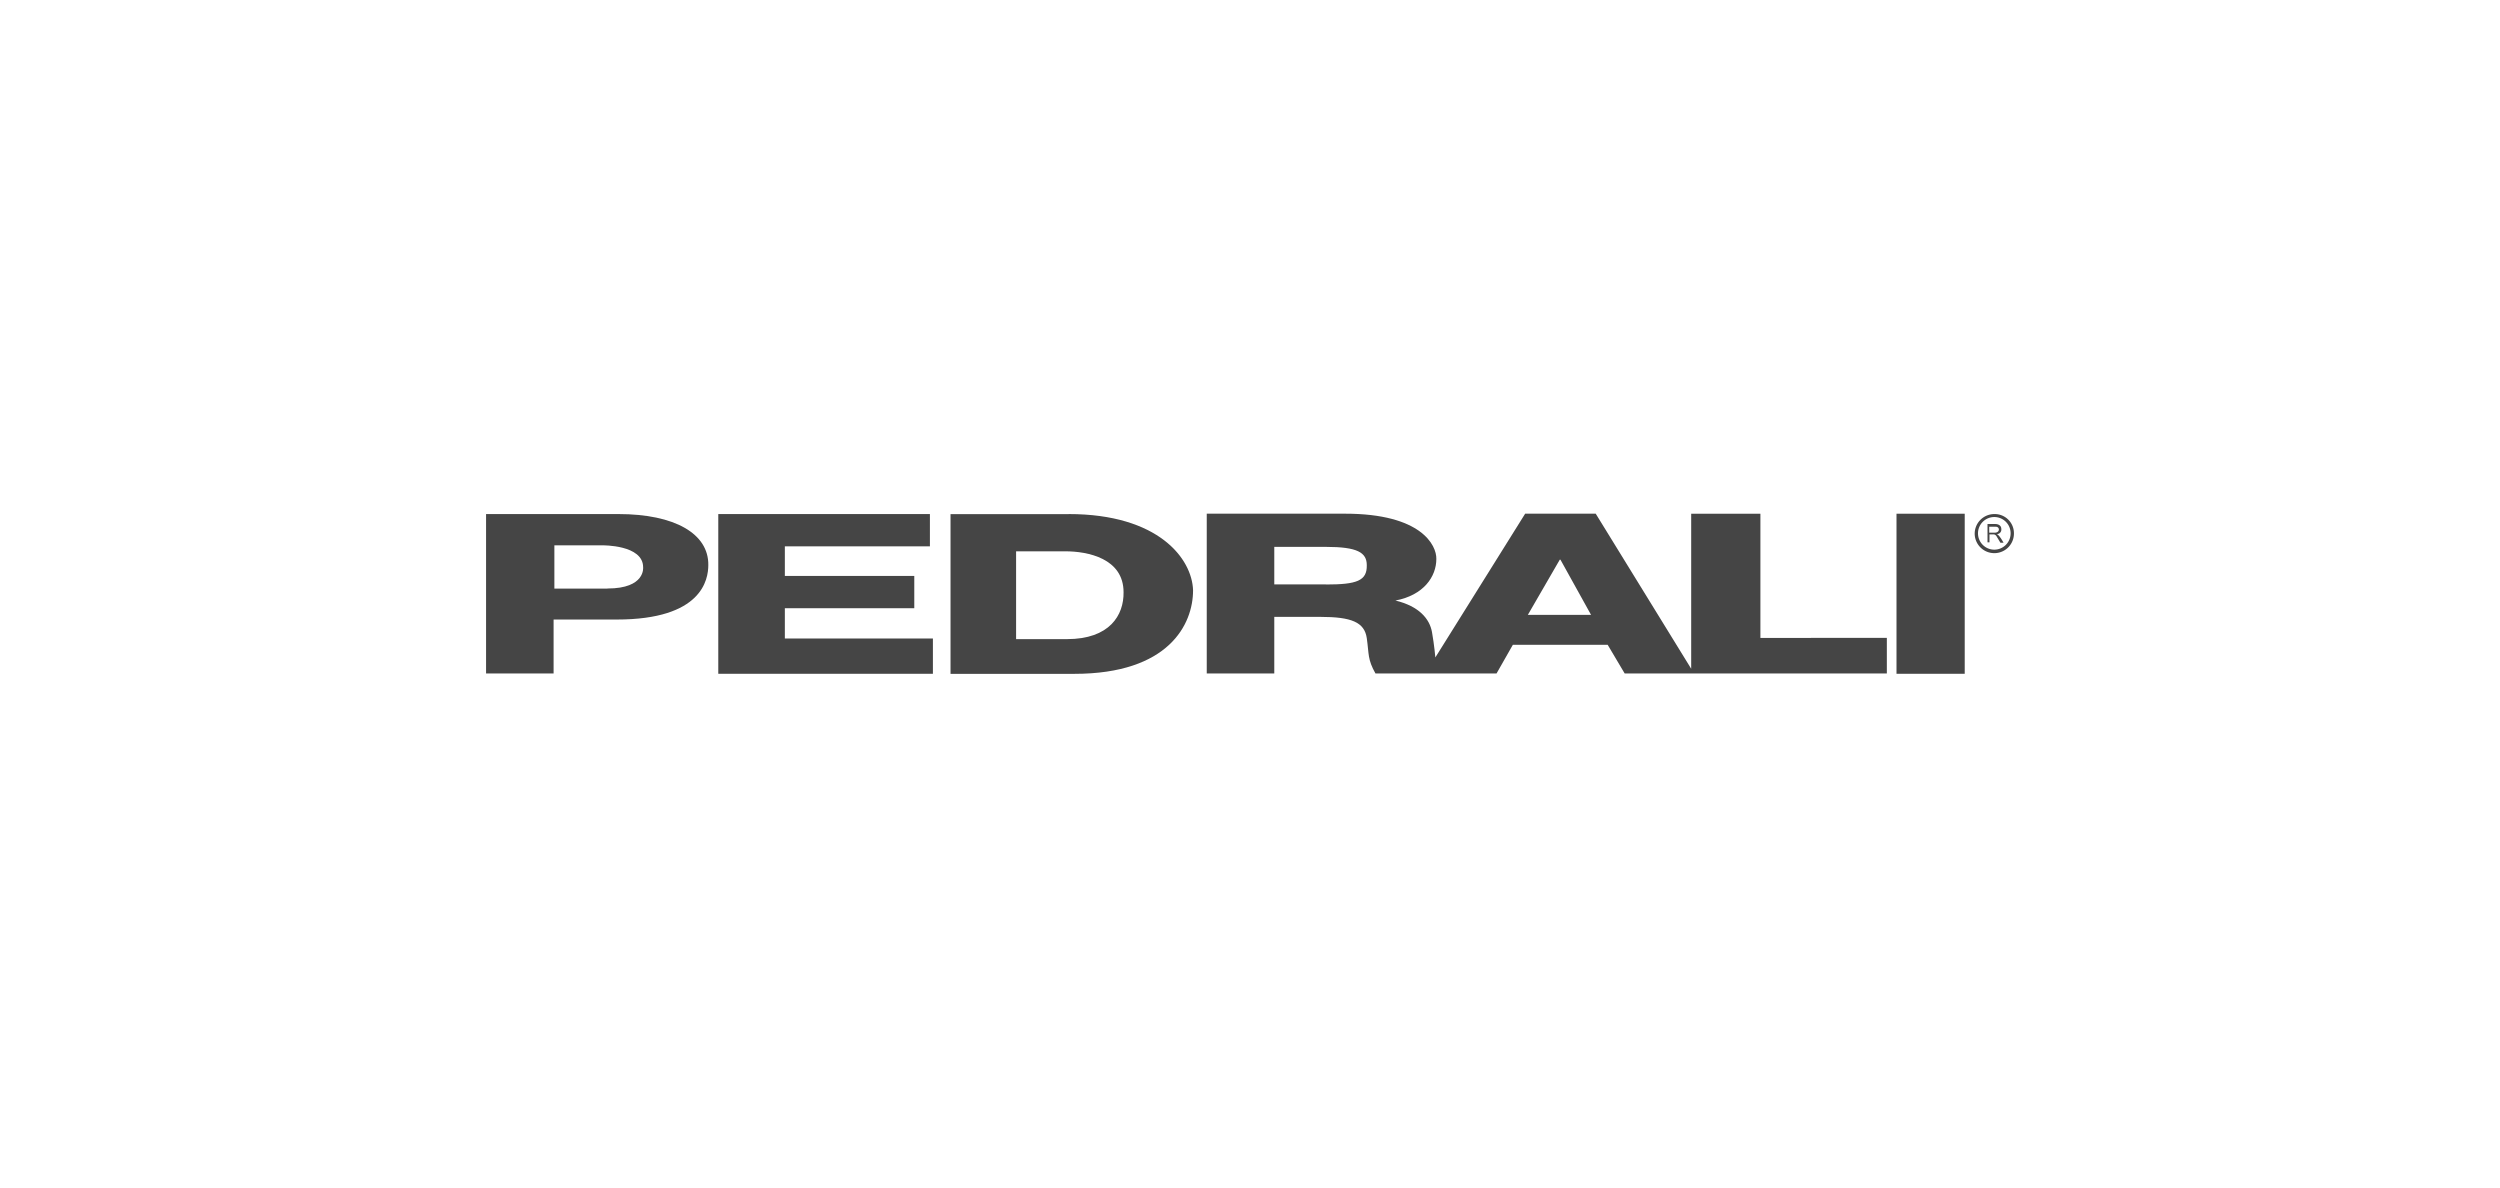 <svg id="Livello_1" data-name="Livello 1" xmlns="http://www.w3.org/2000/svg" viewBox="0 0 800 380"><defs><style>.cls-1,.cls-2{fill:#454545;}.cls-2{fill-rule:evenodd;}</style></defs><polyline class="cls-1" points="297.57 174.83 251.15 174.83 251.15 184.3 292.57 184.3 292.57 194.63 251.15 194.63 251.15 204.32 298.53 204.32 298.53 215.61 229.85 215.61 229.85 164.5 297.57 164.5 297.57 174.83"/><path class="cls-1" d="M341.44,204.53H325.15V176.42h15.76c7.13,0,18.63,2.24,18.63,13.1.11,7.35-4.47,15-18.1,15m.53-40h-37.8v51.11h39.61c30.24,0,38-15.87,38-26.73C381.47,178.77,370.72,164.5,342,164.5Z"/><path class="cls-1" d="M488.91,196.76l10.22-17.67h.21l9.8,17.67H488.91M424.28,187H407.77v-12h16.51c10.11,0,13.09,1.81,13.09,5.86.11,5-3.19,6.18-13.09,6.18Zm139.05,17.14V164.39H541.18V214c-1.91-3.09-30.55-49.62-30.55-49.62H488.05l-28.74,46s-.32-3.83-1.07-8.09-4.15-8.31-11.71-10.12c9.05-1.7,13.1-7.66,13.1-13.31.1-4.36-4.8-14.48-29.18-14.48H386.16V215.5h21.61V197.4h14.7c10,0,14.16,1.7,14.9,6.81.75,5.33.22,6.71,2.77,11.29H478.9l5.21-9.16h30.35l5.43,9.16h83.9V204.11Z"/><polygon class="cls-1" points="606.88 164.39 628.71 164.39 628.71 215.61 606.88 215.61 606.88 164.39"/><path class="cls-1" d="M197.91,164.5H155.54v51h21.61V198.25h20.23c27.26,0,29.28-12.78,29.28-17.46C226.77,170.78,215.91,164.5,197.91,164.5Zm-3.51,23.85h-17V174.51H192.8s13-.21,13,7c0,0,.85,6.81-11.39,6.81Z"/><path class="cls-1" d="M638.82,170.89h0a1.42,1.42,0,0,0,1.6-1.6c0-1.6-1.81-1.6-1.81-1.6H636v5.86h.63V171H638a1.21,1.21,0,0,1,.85.54l1.28,2.13h1S639.67,170.89,638.82,170.89Zm-2.24-2.34h2c1.06,0,1.06.85,1.06.85,0,1.06-1.28,1.06-1.28,1.06h-1.81v-1.91Z"/><path class="cls-2" d="M638.18,164.5a6.29,6.29,0,0,0-6.28,6.28,6.28,6.28,0,0,0,12.56-.1,6.14,6.14,0,0,0-6.28-6.18Zm0,11.39a5.22,5.22,0,1,1,5.22-5.21,5.23,5.23,0,0,1-5.22,5.21Z"/></svg>